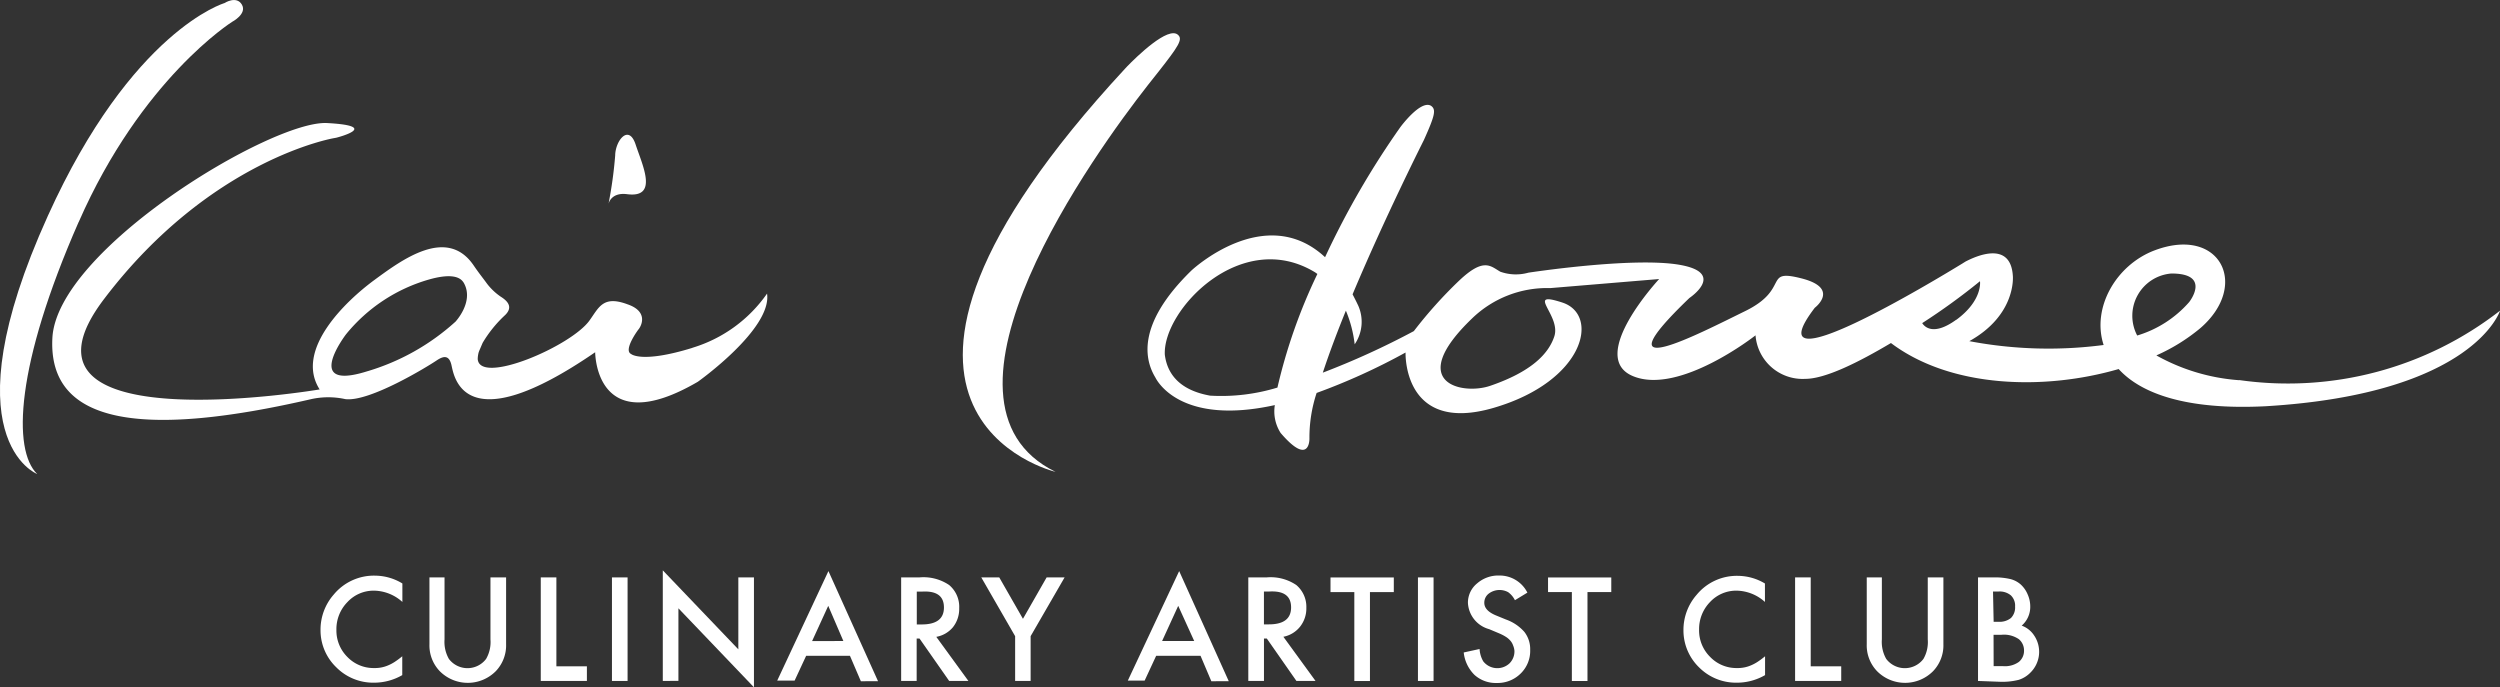 <svg xmlns="http://www.w3.org/2000/svg" xmlns:xlink="http://www.w3.org/1999/xlink" width="163.402" height="44.921" viewBox="0 0 163.402 44.921">
  <rect x="0" y="0" width="163.402" height="44.921" fill="#333333" stroke="none"/>
  <defs>
    <clipPath id="clip-path">
      <rect id="長方形_25094" data-name="長方形 25094" width="163.402" height="44.921" transform="translate(0 0)" fill="#fff"/>
    </clipPath>
  </defs>
  <g id="logo_house" transform="translate(0.004 0.048)">
    <g id="グループ_12306" data-name="グループ 12306" transform="translate(-0.004 -0.048)">
      <g id="グループ_12300" data-name="グループ 12300" clip-path="url(#clip-path)">
        <path id="パス_674588" data-name="パス 674588" d="M26.3,38.136v1.208a2.831,2.831,0,0,0-1.832-.738,2.334,2.334,0,0,0-1.759.746,2.526,2.526,0,0,0-.721,1.824,2.432,2.432,0,0,0,.713,1.759,2.374,2.374,0,0,0,1.759.729,2.167,2.167,0,0,0,.916-.178,2.714,2.714,0,0,0,.438-.235,5.349,5.349,0,0,0,.478-.357v1.232a3.681,3.681,0,0,1-1.84.495,3.4,3.4,0,0,1-2.481-1.014,3.353,3.353,0,0,1-1.021-2.431,3.477,3.477,0,0,1,.859-2.31,3.405,3.405,0,0,1,2.724-1.241,3.469,3.469,0,0,1,1.767.511" fill="#fff"/>
        <path id="パス_674589" data-name="パス 674589" d="M29.055,37.739v4.053a2.245,2.245,0,0,0,.284,1.273,1.524,1.524,0,0,0,2.134.3,1.492,1.492,0,0,0,.3-.3,2.2,2.2,0,0,0,.284-1.273V37.739h1.022V42.1a2.436,2.436,0,0,1-.665,1.759,2.578,2.578,0,0,1-3.645.035l-.035-.035a2.431,2.431,0,0,1-.665-1.759V37.739Z" fill="#fff"/>
        <path id="パス_674590" data-name="パス 674590" d="M36.366,37.739v5.812H38.36v.956H35.345V37.739Z" fill="#fff"/>
        <rect id="長方形_25092" data-name="長方形 25092" width="1.021" height="6.768" transform="translate(39.998 37.74)" fill="#fff"/>
        <path id="パス_674591" data-name="パス 674591" d="M43.321,44.508v-7.23l4.937,5.163v-4.7h1.021v7.181l-4.937-5.163V44.5Z" fill="#fff"/>
        <path id="パス_674592" data-name="パス 674592" d="M55.553,42.863H52.691l-.754,1.621H50.8l3.347-7.158,3.243,7.2H56.266Zm-.43-.965-.989-2.3L53.08,41.9Z" fill="#fff"/>
        <path id="パス_674593" data-name="パス 674593" d="M61.195,41.622l2.1,2.885H62.038L60.1,41.735h-.186v2.772H58.9V37.739h1.2a2.991,2.991,0,0,1,1.938.5,1.855,1.855,0,0,1,.656,1.516A1.919,1.919,0,0,1,62.281,41a1.831,1.831,0,0,1-1.086.625m-1.273-.811h.324q1.452,0,1.451-1.111t-1.41-1.037h-.365Z" fill="#fff"/>
        <path id="パス_674594" data-name="パス 674594" d="M66.35,41.581l-2.213-3.842h1.175l1.549,2.707,1.548-2.707h1.175l-2.221,3.842v2.926H66.35Z" fill="#fff"/>
        <path id="パス_674595" data-name="パス 674595" d="M78.468,42.863h-2.9l-.753,1.621h-1.1l3.356-7.158,3.242,7.2H79.174Zm-.413-.965-1.046-2.3-1.053,2.3Z" fill="#fff"/>
        <path id="パス_674596" data-name="パス 674596" d="M83.884,41.622l2.1,2.885H84.735L82.8,41.735h-.186v2.772H81.59V37.739h1.2a2.991,2.991,0,0,1,1.938.5,1.861,1.861,0,0,1,.656,1.484,1.919,1.919,0,0,1-.413,1.24,1.846,1.846,0,0,1-1.086.657m-1.273-.811h.324q1.452,0,1.451-1.111t-1.41-1.037h-.365Z" fill="#fff"/>
        <path id="パス_674597" data-name="パス 674597" d="M89.541,38.7v5.812H88.52V38.7H86.963v-.957H91.1V38.7Z" fill="#fff"/>
        <rect id="長方形_25093" data-name="長方形 25093" width="1.021" height="6.768" transform="translate(92.678 37.74)" fill="#fff"/>
        <path id="パス_674598" data-name="パス 674598" d="M99.828,38.736l-.811.494a1.424,1.424,0,0,0-.445-.526,1.174,1.174,0,0,0-1.273.1.747.747,0,0,0-.284.6c0,.329.246.6.738.81l.673.276a2.883,2.883,0,0,1,1.207.811,1.825,1.825,0,0,1,.381,1.175,2.063,2.063,0,0,1-.624,1.548,2.136,2.136,0,0,1-1.556.616,2.072,2.072,0,0,1-1.459-.527,2.424,2.424,0,0,1-.705-1.467l1.037-.227a1.774,1.774,0,0,0,.243.811,1.168,1.168,0,0,0,1.64.19c.027-.022.054-.045.079-.069a1.1,1.1,0,0,0,.316-.81,1.128,1.128,0,0,0-.089-.357.911.911,0,0,0-.17-.3,1.348,1.348,0,0,0-.3-.259,2.932,2.932,0,0,0-.438-.227l-.657-.276a1.881,1.881,0,0,1-1.386-1.718,1.622,1.622,0,0,1,.6-1.273A2.109,2.109,0,0,1,98,37.617a2.029,2.029,0,0,1,1.832,1.119" fill="#fff"/>
        <path id="パス_674599" data-name="パス 674599" d="M103.759,38.7v5.812h-1.021V38.7h-1.557v-.957h4.134V38.7Z" fill="#fff"/>
        <path id="パス_674600" data-name="パス 674600" d="M115.358,38.136v1.208a2.831,2.831,0,0,0-1.832-.738,2.334,2.334,0,0,0-1.759.746,2.527,2.527,0,0,0-.713,1.783,2.432,2.432,0,0,0,.721,1.8,2.374,2.374,0,0,0,1.759.729,2.167,2.167,0,0,0,.916-.178,2.672,2.672,0,0,0,.438-.235,5.209,5.209,0,0,0,.478-.357v1.232a3.672,3.672,0,0,1-1.88.495,3.4,3.4,0,0,1-2.432-1,3.361,3.361,0,0,1-1.022-2.432,3.478,3.478,0,0,1,.86-2.31,3.4,3.4,0,0,1,2.723-1.241,3.472,3.472,0,0,1,1.743.5" fill="#fff"/>
        <path id="パス_674601" data-name="パス 674601" d="M118.35,37.739v5.812h1.994v.956h-3.015V37.739Z" fill="#fff"/>
        <path id="パス_674602" data-name="パス 674602" d="M123,37.739v4.053a2.245,2.245,0,0,0,.284,1.273,1.524,1.524,0,0,0,2.134.3,1.493,1.493,0,0,0,.3-.3A2.2,2.2,0,0,0,126,41.792V37.739h1.022V42.1a2.436,2.436,0,0,1-.665,1.759,2.578,2.578,0,0,1-3.645.035l-.035-.035a2.431,2.431,0,0,1-.665-1.759V37.739Z" fill="#fff"/>
        <path id="パス_674603" data-name="パス 674603" d="M129.285,44.508V37.739H130.3a4.453,4.453,0,0,1,1.086.106,1.613,1.613,0,0,1,.689.356,1.829,1.829,0,0,1,.454.649,1.95,1.95,0,0,1,.17.81,1.62,1.62,0,0,1-.559,1.232,1.63,1.63,0,0,1,.811.641,1.905,1.905,0,0,1-.244,2.432,1.841,1.841,0,0,1-.762.47,4.415,4.415,0,0,1-1.151.129Zm1.021-3.867h.324a1.177,1.177,0,0,0,.811-.251.98.98,0,0,0,.267-.746.931.931,0,0,0-.275-.729,1.135,1.135,0,0,0-.811-.252h-.357Zm0,2.9h.632a1.563,1.563,0,0,0,1.014-.276.939.939,0,0,0,.34-.745.958.958,0,0,0-.332-.738,1.713,1.713,0,0,0-1.143-.292H130.3Z" fill="#fff"/>
        <path id="パス_674604" data-name="パス 674604" d="M5.142,14.516C9.252,5.137,15.177,1.425,15.177,1.425S16.166.906,15.809.3,14.675.2,14.675.2,8.628,1.968,3.132,14.1c-6.615,14.59-.7,16.884-.7,16.884-1.622-1.58-1.411-7.1,2.707-16.471" fill="#fff"/>
        <path id="パス_674605" data-name="パス 674605" d="M45.259,22.735c-3.332,1.03-4.013.4-4.013.4-.527-.251.487-1.621.5-1.621.251-.332.551-1.183-.722-1.621-1.621-.608-1.88.211-2.5,1.062-1.216,1.686-7.19,4.239-7.3,2.505a1.929,1.929,0,0,1,.057-.414,2.549,2.549,0,0,1,.1-.251l.162-.381a8.108,8.108,0,0,1,1.476-1.824c.494-.486.227-.875-.292-1.2a3.87,3.87,0,0,1-.916-.876c-.227-.316-.519-.673-.859-1.175-1.735-2.537-4.653-.381-6.485.964s-5.236,4.556-3.575,7.15c0,0-21.416,3.631-14.047-5.966,6.938-9.1,14.979-10.457,14.979-10.457L21.987,9s3.007-.762-.608-.957S3.732,16.3,3.424,22.087s6.169,6.484,16.917,4a5.2,5.2,0,0,1,2.229,0c1.573.2,5.358-2.116,5.958-2.521.446-.3.811-.381.973.268s.656,5.2,9.4-.811c0,0,0,5.844,6.711,1.929,0,0,4.864-3.453,4.523-5.763a9.171,9.171,0,0,1-4.879,3.542M29.752,21.041a14.853,14.853,0,0,1-5.8,3.242c-4.191,1.3-1.337-2.431-1.337-2.431a10.843,10.843,0,0,1,5.423-3.583c1.288-.365,1.937-.227,2.212.129a.779.779,0,0,1,.09.138c.64,1.216-.584,2.505-.584,2.505" fill="#fff"/>
        <path id="パス_674606" data-name="パス 674606" d="M40.987,12.692c2.059.267,1.013-1.864.559-3.242s-1.329-.244-1.337.713a27.942,27.942,0,0,1-.438,3.169s.146-.778,1.216-.64" fill="#fff"/>
        <path id="パス_674607" data-name="パス 674607" d="M75.023,5.567c.454-.576.713-.9.713-.9,1.273-1.621,1.581-2.091,1.273-2.375-.632-.64-2.756,1.451-3.332,2.043l-.081.089-.048.049C52.691,27,68.992,30.841,68.992,30.841c-9.3-4.547,2.74-21.075,5.982-25.209Z" fill="#fff"/>
        <path id="パス_674608" data-name="パス 674608" d="M146.356,24.851a12.974,12.974,0,0,1-5.415-1.621,12.153,12.153,0,0,0,2.886-1.791c3.242-2.813,1.264-6.688-3-5.075-2.513.949-4.126,3.745-3.332,6.185a27.693,27.693,0,0,1-8.779-.251c3.089-1.719,2.846-4.256,2.846-4.256-.138-2.318-2.384-1.321-3.105-.94l-.195.122c-1.775,1.086-13.828,8.373-9.646,2.893,0,0,1.678-1.272-.867-1.921s-.705.681-3.688,2.14-9.727,4.985-3.64-.859c0,0,2.432-1.621-.616-2.164s-9.913.51-9.913.51a3.025,3.025,0,0,1-1.832-.064c-.649-.373-1.086-.949-2.724.616a28.861,28.861,0,0,0-2.926,3.266,51.7,51.7,0,0,1-5.95,2.716c.414-1.257.932-2.635,1.508-4.053a8.085,8.085,0,0,1,.575,2.2,2.6,2.6,0,0,0,.227-2.538c-.121-.259-.243-.494-.364-.729C90.53,14.176,93.068,9.15,93.068,9.15c.729-1.621.81-1.994.462-2.237-.689-.4-2.011,1.41-2.011,1.41a54.927,54.927,0,0,0-4.912,8.487c-3.923-3.639-8.73.867-8.73.867-3.688,3.591-3.015,5.918-2.359,7,.154.308,1.743,3.137,7.806,1.8a2.6,2.6,0,0,0,.381,1.824c1.921,2.238,1.881.365,1.881.365a9.247,9.247,0,0,1,.47-2.983,41.258,41.258,0,0,0,5.812-2.642s-.195,5.358,5.763,3.615,6.947-6.08,4.483-6.882-.081.81-.519,2.2c-.381,1.175-1.54,2.334-4.191,3.242-1.807.624-5.6-.162-1.191-4.4a7.046,7.046,0,0,1,5.114-1.986l7.117-.592s-4.742,5.09-1.71,6.347,8.009-2.667,8.009-2.667a3.087,3.087,0,0,0,3.242,2.845c1.329,0,3.494-1.086,5.609-2.342,3.932,2.966,10.068,3.1,14.883,1.7,1.475,1.621,4.474,2.691,9.6,2.432,13.634-.811,15.329-6.25,15.329-6.25a22.566,22.566,0,0,1-17.047,4.539M79.077,25.856c-2.108-.381-2.8-1.54-2.943-2.667-.154-2.918,4.993-8.341,9.833-5.382l.138.1a35.535,35.535,0,0,0-2.611,7.425,12.55,12.55,0,0,1-4.417.527M127.858,20.9c-1.532,1.111-2.1.414-2.221.219a41.923,41.923,0,0,0,3.777-2.739s.195,1.248-1.556,2.529Zm14.072-3.023c2.634,0,1.159,1.864,1.159,1.864a7.292,7.292,0,0,1-3.4,2.189,2.771,2.771,0,0,1,2.237-4.053" fill="#fff"/>
      </g>
    </g>
  </g>
</svg>
